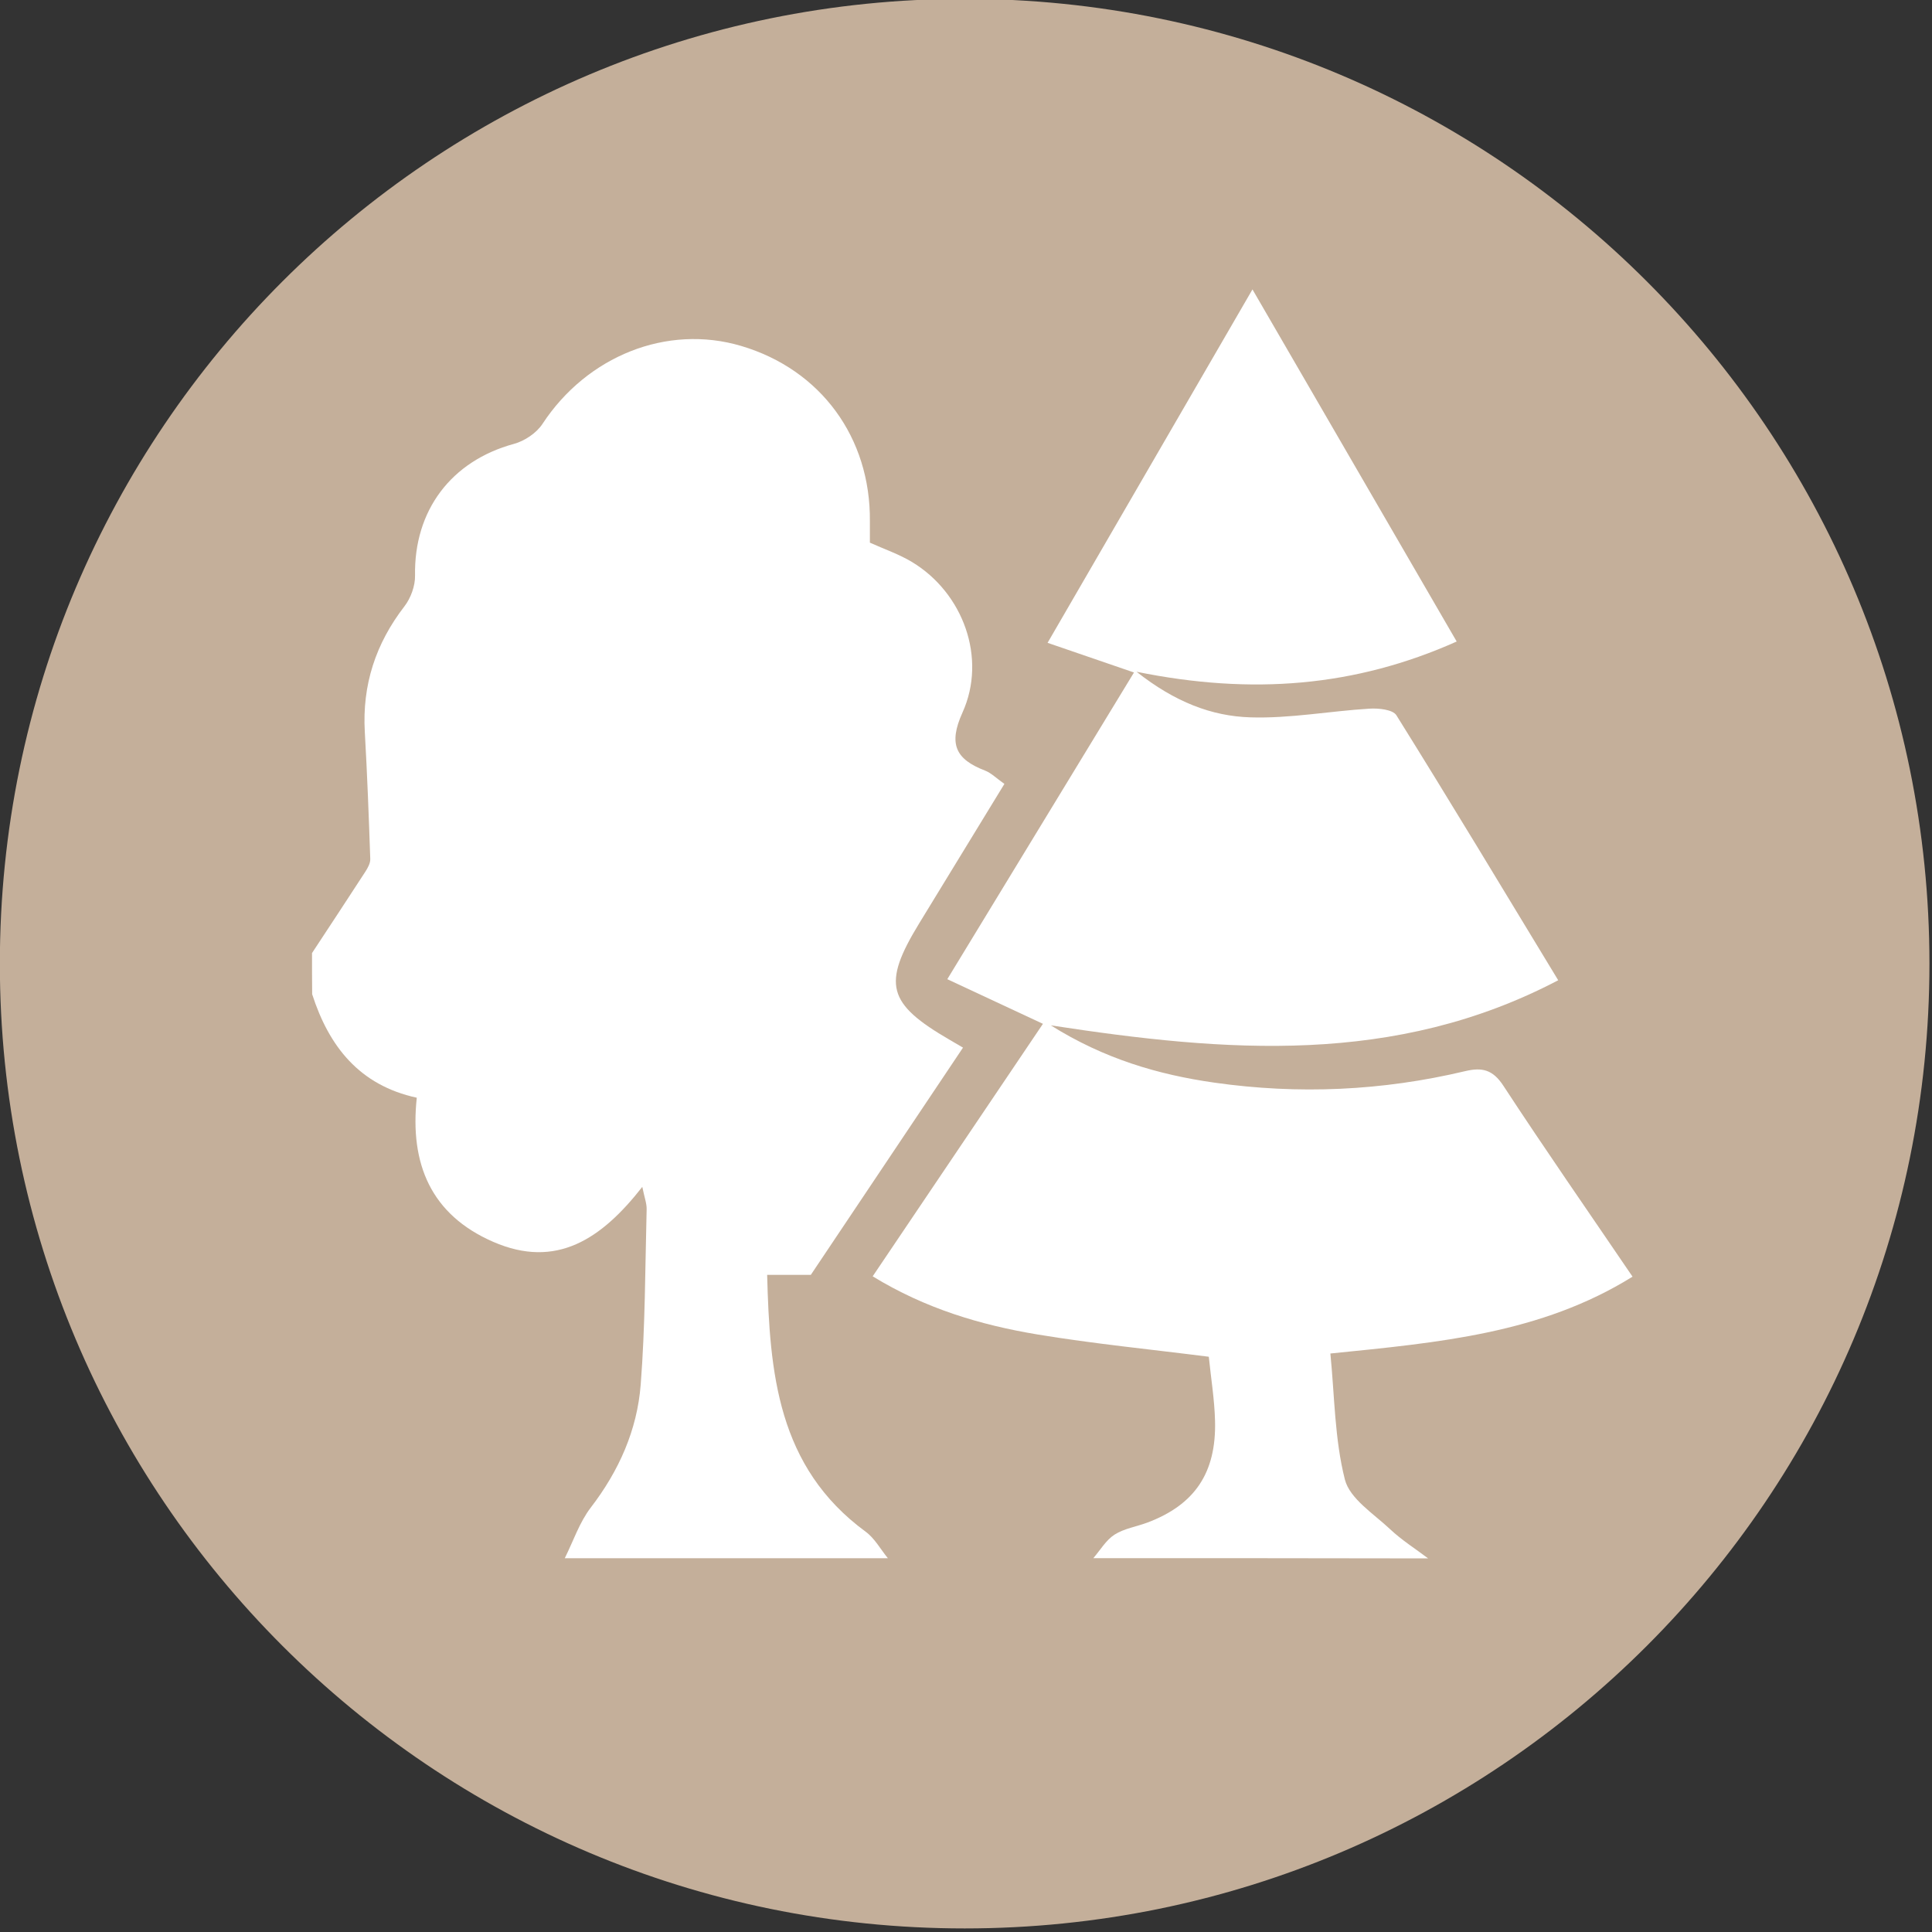<svg width="40" height="40" viewBox="0 0 40 40" fill="none" xmlns="http://www.w3.org/2000/svg">
<rect x="0" y="0" width="40" height="40" fill="#333333" stroke="none"/>
<g clip-path="url(#clip0_327_283)">
<path d="M19.972 39.926C31.004 39.926 39.947 30.983 39.947 19.951C39.947 8.919 31.004 -0.024 19.972 -0.024C8.94 -0.024 -0.003 8.919 -0.003 19.951C-0.003 30.983 8.94 39.926 19.972 39.926Z" fill="#C4AF9A"/>
<path d="M6.46 19.732C6.829 19.17 7.2 18.61 7.565 18.046C7.615 17.968 7.669 17.87 7.666 17.784C7.636 16.907 7.603 16.031 7.553 15.155C7.497 14.18 7.778 13.325 8.373 12.554C8.504 12.384 8.597 12.131 8.593 11.918C8.569 10.569 9.34 9.544 10.641 9.19C10.861 9.13 11.107 8.966 11.231 8.777C12.154 7.37 13.808 6.707 15.344 7.162C16.992 7.65 18.027 9.06 18.01 10.794C18.009 10.935 18.01 11.075 18.01 11.235C18.304 11.368 18.61 11.472 18.881 11.635C19.941 12.274 20.437 13.626 19.927 14.753C19.63 15.409 19.789 15.721 20.394 15.954C20.521 16.003 20.625 16.11 20.795 16.23C20.202 17.201 19.616 18.159 19.031 19.117C18.262 20.376 18.367 20.777 19.666 21.531C19.734 21.571 19.803 21.611 19.938 21.69C18.901 23.238 17.875 24.77 16.787 26.395C16.618 26.395 16.284 26.395 15.883 26.395C15.936 28.416 16.093 30.37 17.922 31.712C18.109 31.849 18.231 32.076 18.382 32.261C16.152 32.261 13.922 32.261 11.693 32.261C11.869 31.909 11.996 31.52 12.231 31.213C12.815 30.453 13.192 29.606 13.265 28.667C13.359 27.462 13.357 26.248 13.388 25.038C13.391 24.915 13.342 24.791 13.298 24.573C12.457 25.648 11.521 26.282 10.209 25.71C8.925 25.15 8.481 24.1 8.629 22.727C7.441 22.469 6.811 21.665 6.463 20.584C6.46 20.3 6.46 20.016 6.46 19.732Z" fill="white"/>
<path d="M22.636 32.26C22.78 32.094 22.898 31.887 23.075 31.773C23.274 31.646 23.529 31.608 23.756 31.523C24.734 31.155 25.184 30.495 25.156 29.418C25.145 28.976 25.072 28.536 25.027 28.09C23.828 27.937 22.646 27.822 21.476 27.628C20.3 27.432 19.161 27.094 18.068 26.425C19.254 24.666 20.414 22.945 21.593 21.197C20.93 20.887 20.305 20.596 19.613 20.273C20.923 18.12 22.182 16.051 23.478 13.923C22.887 13.72 22.331 13.529 21.689 13.309C23.11 10.858 24.492 8.474 25.931 5.992C27.365 8.464 28.741 10.837 30.159 13.282C28.057 14.221 25.915 14.393 23.531 13.908C24.326 14.535 25.085 14.827 25.887 14.852C26.706 14.878 27.53 14.722 28.353 14.672C28.541 14.66 28.837 14.69 28.911 14.809C30.023 16.591 31.106 18.391 32.261 20.295C28.881 22.068 25.391 21.787 21.756 21.229C22.862 21.922 23.977 22.249 25.142 22.415C26.884 22.663 28.617 22.585 30.33 22.178C30.682 22.094 30.905 22.142 31.125 22.478C31.978 23.782 32.868 25.061 33.8 26.432C31.904 27.611 29.795 27.795 27.544 28.023C27.631 28.897 27.631 29.791 27.844 30.631C27.945 31.029 28.439 31.339 28.781 31.661C29.021 31.887 29.304 32.065 29.568 32.265C27.258 32.26 24.947 32.26 22.636 32.26Z" fill="white"/>
</g>
<defs>
<clipPath id="clip0_327_283">
<rect width="40" height="40" fill="white"/>
</clipPath>
</defs>
</svg>
